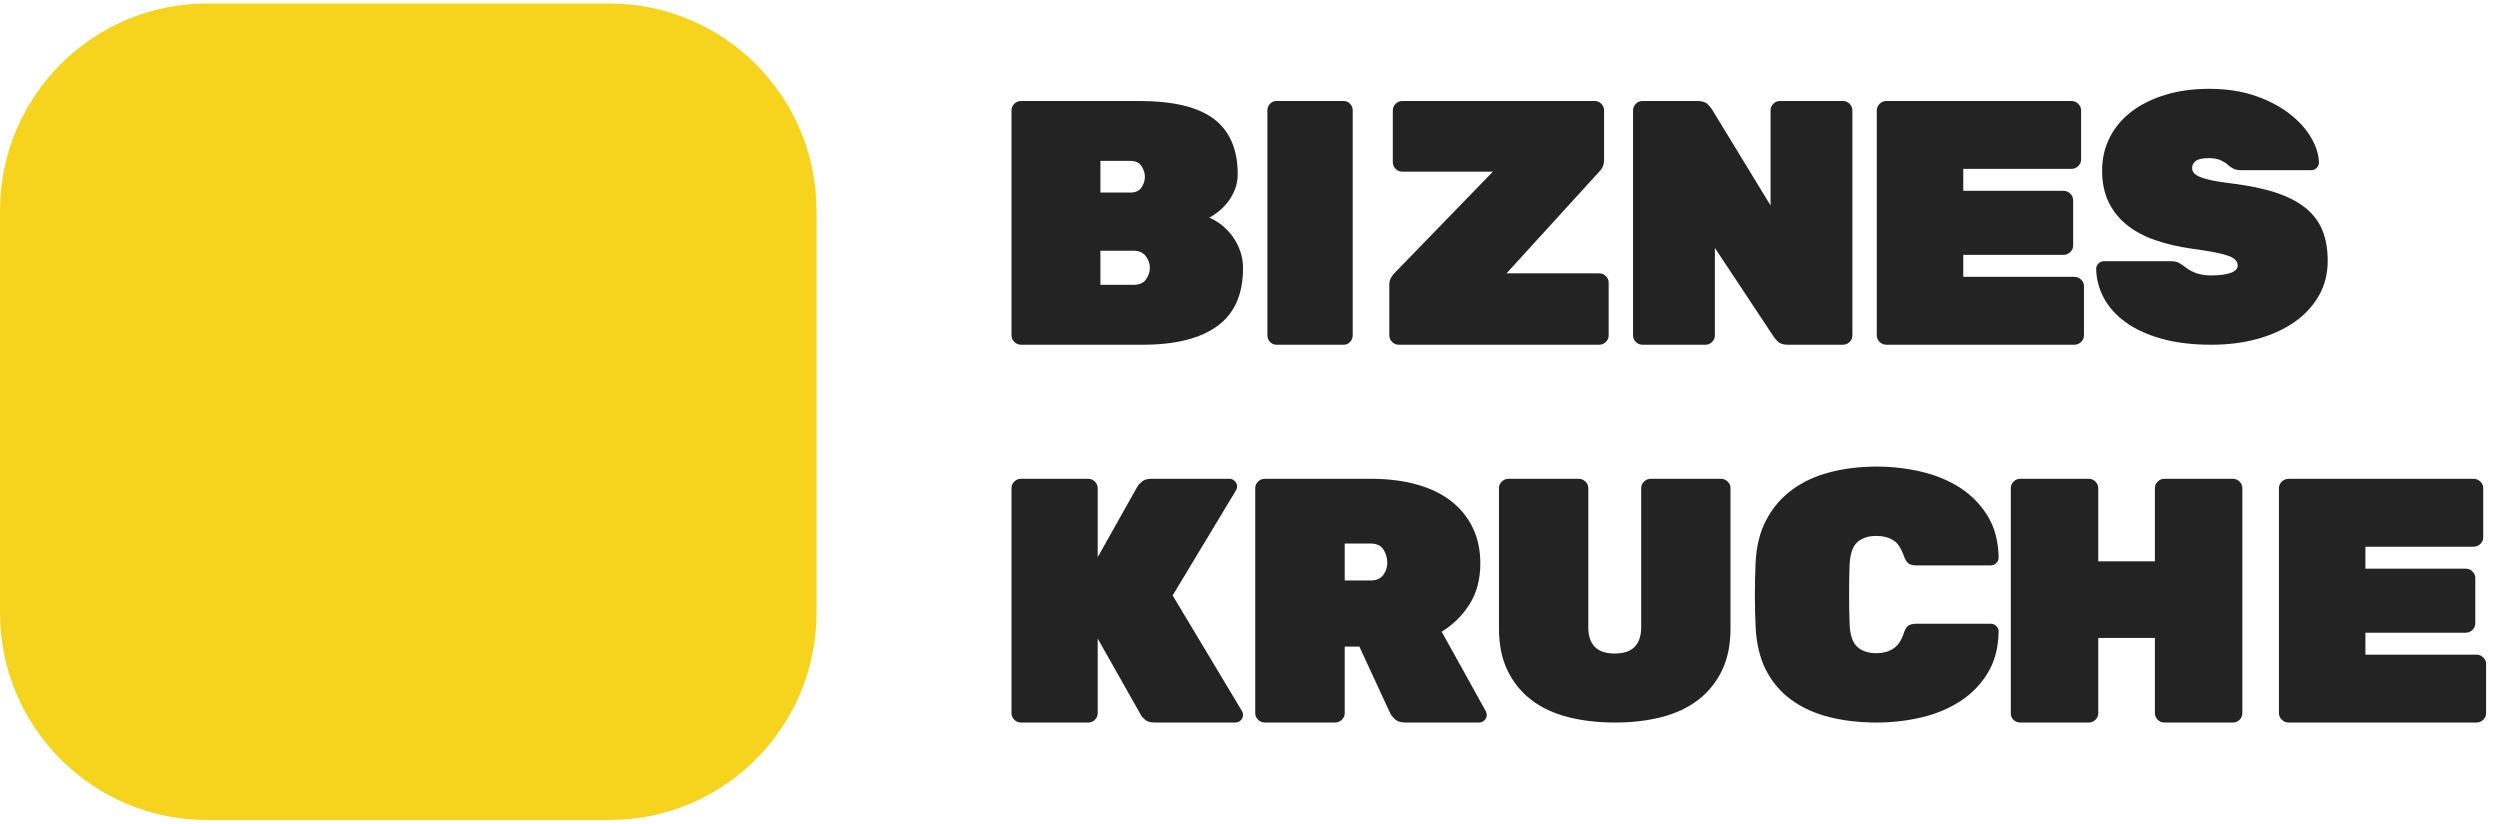 <?xml version="1.0" encoding="UTF-8"?> <svg xmlns="http://www.w3.org/2000/svg" width="85" height="28" viewBox="0 0 85 28" fill="none"> <g clip-path="url(#clip0_425_22283)"> <path d="M37.414 9.684H38.539C38.74 9.684 38.883 9.621 38.968 9.495C39.053 9.369 39.095 9.239 39.095 9.104C39.095 8.962 39.048 8.83 38.956 8.708C38.863 8.585 38.724 8.524 38.539 8.524H37.414V9.684ZM38.926 6.014C38.926 5.888 38.887 5.766 38.811 5.647C38.734 5.529 38.607 5.47 38.43 5.47H37.414V6.547H38.43C38.607 6.547 38.734 6.49 38.811 6.375C38.887 6.261 38.926 6.141 38.926 6.014ZM34.717 11.721C34.628 11.721 34.552 11.689 34.487 11.626C34.423 11.563 34.391 11.488 34.391 11.401V3.753C34.391 3.666 34.423 3.591 34.487 3.528C34.552 3.465 34.628 3.434 34.717 3.434H38.732C39.893 3.434 40.742 3.639 41.278 4.049C41.814 4.46 42.082 5.083 42.082 5.92C42.082 6.109 42.05 6.285 41.985 6.447C41.921 6.608 41.84 6.75 41.743 6.873C41.647 6.995 41.542 7.102 41.429 7.192C41.316 7.283 41.211 7.352 41.114 7.4C41.267 7.463 41.415 7.551 41.556 7.666C41.697 7.78 41.82 7.913 41.925 8.063C42.029 8.213 42.112 8.376 42.173 8.554C42.233 8.731 42.263 8.919 42.263 9.116C42.263 10.008 41.971 10.665 41.387 11.087C40.802 11.51 39.958 11.721 38.853 11.721H34.717Z" fill="#232323"></path> <path d="M43.395 11.721C43.313 11.721 43.242 11.689 43.182 11.626C43.122 11.563 43.092 11.488 43.092 11.401V3.753C43.092 3.667 43.122 3.592 43.182 3.528C43.242 3.465 43.313 3.434 43.395 3.434H45.689C45.771 3.434 45.842 3.465 45.902 3.528C45.962 3.592 45.992 3.667 45.992 3.753V11.401C45.992 11.488 45.962 11.563 45.902 11.626C45.842 11.689 45.771 11.721 45.689 11.721H43.395Z" fill="#232323"></path> <path d="M54.373 9.294C54.46 9.294 54.535 9.325 54.599 9.388C54.663 9.452 54.695 9.527 54.695 9.613V11.401C54.695 11.488 54.663 11.563 54.599 11.626C54.535 11.689 54.46 11.721 54.373 11.721H47.559C47.471 11.721 47.395 11.689 47.332 11.626C47.268 11.563 47.236 11.488 47.236 11.401V9.696C47.236 9.586 47.258 9.497 47.302 9.43C47.346 9.363 47.383 9.314 47.415 9.282L50.757 5.837H47.678C47.59 5.837 47.515 5.805 47.451 5.742C47.387 5.679 47.356 5.604 47.356 5.517V3.753C47.356 3.667 47.387 3.592 47.451 3.528C47.515 3.465 47.59 3.434 47.678 3.434H54.217C54.305 3.434 54.38 3.465 54.444 3.528C54.508 3.592 54.539 3.667 54.539 3.753V5.434C54.539 5.592 54.488 5.723 54.384 5.825L51.222 9.294H54.373Z" fill="#232323"></path> <path d="M62.662 3.434C62.748 3.434 62.824 3.465 62.887 3.528C62.95 3.592 62.981 3.667 62.981 3.753V11.401C62.981 11.488 62.95 11.563 62.887 11.626C62.824 11.689 62.748 11.721 62.662 11.721H60.792C60.634 11.721 60.519 11.685 60.448 11.614C60.377 11.543 60.33 11.488 60.306 11.448L58.306 8.43V11.401C58.306 11.488 58.274 11.563 58.21 11.626C58.148 11.689 58.072 11.721 57.986 11.721H55.843C55.756 11.721 55.681 11.689 55.618 11.626C55.555 11.563 55.523 11.488 55.523 11.401V3.753C55.523 3.667 55.555 3.592 55.618 3.528C55.681 3.465 55.756 3.434 55.843 3.434H57.713C57.871 3.434 57.986 3.469 58.057 3.54C58.128 3.611 58.175 3.667 58.199 3.706L60.199 6.985V3.753C60.199 3.667 60.231 3.592 60.294 3.528C60.357 3.465 60.432 3.434 60.519 3.434H62.662Z" fill="#232323"></path> <path d="M70.524 9.412C70.614 9.412 70.691 9.444 70.757 9.507C70.822 9.57 70.855 9.645 70.855 9.732V11.401C70.855 11.488 70.822 11.563 70.757 11.626C70.691 11.689 70.614 11.721 70.524 11.721H64.141C64.052 11.721 63.974 11.689 63.909 11.626C63.843 11.563 63.81 11.488 63.81 11.401V3.753C63.81 3.666 63.843 3.592 63.909 3.528C63.974 3.465 64.052 3.434 64.141 3.434H70.426C70.516 3.434 70.593 3.465 70.658 3.528C70.724 3.592 70.757 3.666 70.757 3.753V5.422C70.757 5.51 70.724 5.584 70.658 5.647C70.593 5.711 70.516 5.742 70.426 5.742H66.751V6.488H70.156C70.246 6.488 70.323 6.52 70.389 6.583C70.454 6.646 70.487 6.721 70.487 6.808V8.347C70.487 8.434 70.454 8.509 70.389 8.571C70.323 8.635 70.246 8.666 70.156 8.666H66.751V9.412H70.524Z" fill="#232323"></path> <path d="M75.105 3.02C75.7 3.02 76.228 3.1 76.689 3.261C77.149 3.422 77.538 3.628 77.856 3.878C78.173 4.127 78.416 4.397 78.582 4.687C78.749 4.977 78.836 5.255 78.844 5.521C78.844 5.594 78.818 5.656 78.767 5.708C78.715 5.761 78.658 5.787 78.594 5.787H76.212C76.101 5.787 76.012 5.771 75.945 5.739C75.877 5.707 75.807 5.658 75.736 5.594C75.696 5.553 75.623 5.507 75.516 5.455C75.408 5.402 75.271 5.376 75.105 5.376C74.898 5.376 74.751 5.406 74.664 5.467C74.577 5.527 74.533 5.61 74.533 5.715C74.533 5.771 74.551 5.823 74.587 5.872C74.622 5.92 74.69 5.966 74.789 6.011C74.888 6.055 75.023 6.095 75.194 6.131C75.364 6.168 75.585 6.202 75.855 6.234C76.451 6.307 76.957 6.412 77.374 6.548C77.79 6.686 78.13 6.861 78.392 7.074C78.654 7.288 78.844 7.542 78.964 7.835C79.083 8.13 79.142 8.474 79.142 8.869C79.142 9.312 79.041 9.709 78.838 10.059C78.636 10.41 78.358 10.708 78.005 10.954C77.651 11.199 77.235 11.389 76.754 11.522C76.274 11.655 75.752 11.721 75.188 11.721C74.529 11.721 73.955 11.65 73.467 11.509C72.979 11.369 72.573 11.179 72.252 10.941C71.93 10.704 71.688 10.43 71.526 10.12C71.362 9.81 71.278 9.485 71.269 9.147C71.269 9.074 71.295 9.012 71.347 8.96C71.398 8.907 71.46 8.881 71.532 8.881H73.794C73.921 8.881 74.017 8.899 74.08 8.935C74.144 8.972 74.219 9.022 74.307 9.086C74.418 9.175 74.543 9.243 74.682 9.292C74.821 9.34 74.989 9.364 75.188 9.364C75.458 9.364 75.674 9.336 75.837 9.28C75.999 9.223 76.081 9.139 76.081 9.026C76.081 8.881 75.972 8.77 75.754 8.694C75.535 8.617 75.132 8.539 74.545 8.458C74.076 8.394 73.652 8.295 73.27 8.162C72.889 8.029 72.566 7.854 72.3 7.636C72.034 7.419 71.829 7.159 71.686 6.857C71.543 6.555 71.472 6.202 71.472 5.799C71.472 5.388 71.559 5.012 71.734 4.669C71.908 4.327 72.155 4.035 72.472 3.793C72.79 3.551 73.173 3.362 73.621 3.225C74.07 3.088 74.565 3.02 75.105 3.02Z" fill="#232323"></path> <path d="M42.227 24.176C42.251 24.215 42.263 24.259 42.263 24.306C42.263 24.377 42.237 24.438 42.186 24.489C42.134 24.541 42.072 24.566 42 24.566H39.272C39.112 24.566 38.995 24.531 38.919 24.46C38.843 24.389 38.797 24.334 38.782 24.294L37.322 21.713V24.247C37.322 24.334 37.29 24.409 37.226 24.472C37.162 24.535 37.087 24.566 36.999 24.566H34.714C34.626 24.566 34.55 24.535 34.486 24.472C34.422 24.409 34.391 24.334 34.391 24.247V16.599C34.391 16.512 34.422 16.437 34.486 16.374C34.55 16.311 34.626 16.279 34.714 16.279H36.999C37.087 16.279 37.162 16.311 37.226 16.374C37.29 16.437 37.322 16.512 37.322 16.599V18.943L38.674 16.54C38.714 16.477 38.77 16.418 38.842 16.362C38.913 16.307 39.017 16.279 39.153 16.279H41.797C41.868 16.279 41.93 16.305 41.982 16.356C42.034 16.408 42.06 16.469 42.06 16.54C42.06 16.595 42.048 16.639 42.024 16.67L39.87 20.245L42.227 24.176Z" fill="#232323"></path> <path d="M45.72 19.736H46.608C46.795 19.736 46.934 19.675 47.028 19.553C47.121 19.43 47.168 19.29 47.168 19.132C47.168 18.975 47.125 18.827 47.04 18.689C46.955 18.55 46.811 18.481 46.608 18.481H45.72V19.736ZM50.514 24.176C50.538 24.223 50.55 24.267 50.55 24.306C50.55 24.377 50.524 24.438 50.471 24.489C50.419 24.541 50.356 24.566 50.283 24.566H47.788C47.626 24.566 47.504 24.527 47.423 24.448C47.342 24.369 47.289 24.302 47.265 24.247L46.219 21.985H45.72V24.247C45.72 24.334 45.687 24.409 45.622 24.472C45.557 24.535 45.48 24.566 45.391 24.566H43.006C42.917 24.566 42.84 24.535 42.775 24.472C42.71 24.409 42.678 24.334 42.678 24.247V16.599C42.678 16.512 42.71 16.437 42.775 16.374C42.84 16.311 42.917 16.279 43.006 16.279H46.608C47.192 16.279 47.715 16.344 48.178 16.475C48.64 16.605 49.029 16.794 49.346 17.043C49.662 17.291 49.906 17.593 50.076 17.949C50.246 18.304 50.331 18.706 50.331 19.156C50.331 19.693 50.21 20.155 49.966 20.541C49.723 20.928 49.407 21.24 49.017 21.477L50.514 24.176Z" fill="#232323"></path> <path d="M58.509 16.279C58.599 16.279 58.675 16.311 58.74 16.373C58.805 16.435 58.837 16.509 58.837 16.594V21.368C58.837 21.921 58.74 22.397 58.546 22.798C58.352 23.199 58.082 23.532 57.738 23.796C57.394 24.061 56.98 24.255 56.499 24.38C56.017 24.504 55.489 24.566 54.913 24.566C54.33 24.566 53.795 24.504 53.31 24.38C52.824 24.255 52.408 24.061 52.064 23.796C51.72 23.532 51.451 23.199 51.256 22.798C51.062 22.397 50.965 21.921 50.965 21.368V16.594C50.965 16.509 50.997 16.435 51.062 16.373C51.127 16.311 51.204 16.279 51.293 16.279H53.674C53.763 16.279 53.84 16.311 53.905 16.373C53.97 16.435 54.002 16.509 54.002 16.594V21.322C54.002 21.921 54.301 22.22 54.901 22.22C55.501 22.22 55.8 21.921 55.8 21.322V16.594C55.8 16.509 55.833 16.435 55.898 16.373C55.962 16.311 56.039 16.279 56.128 16.279H58.509Z" fill="#232323"></path> <path d="M62.887 19.2C62.863 19.869 62.863 20.545 62.887 21.23C62.904 21.601 62.992 21.857 63.152 21.998C63.311 22.139 63.527 22.209 63.797 22.209C64.01 22.209 64.197 22.161 64.357 22.064C64.516 21.967 64.637 21.798 64.719 21.556C64.76 21.42 64.812 21.327 64.873 21.279C64.935 21.23 65.035 21.206 65.174 21.206H67.683C67.756 21.206 67.82 21.232 67.873 21.285C67.927 21.337 67.953 21.399 67.953 21.472C67.945 22.02 67.822 22.489 67.584 22.88C67.347 23.271 67.035 23.591 66.65 23.84C66.264 24.09 65.826 24.274 65.334 24.39C64.842 24.507 64.334 24.566 63.809 24.566C63.219 24.566 62.678 24.503 62.187 24.378C61.695 24.254 61.266 24.058 60.902 23.792C60.537 23.526 60.25 23.188 60.041 22.777C59.832 22.366 59.715 21.871 59.69 21.291C59.674 20.96 59.666 20.606 59.666 20.227C59.666 19.848 59.674 19.486 59.69 19.139C59.715 18.576 59.836 18.088 60.053 17.677C60.27 17.266 60.562 16.926 60.926 16.656C61.291 16.386 61.719 16.187 62.211 16.058C62.703 15.929 63.236 15.864 63.809 15.864C64.334 15.864 64.842 15.923 65.334 16.04C65.826 16.156 66.264 16.34 66.65 16.589C67.035 16.839 67.347 17.159 67.584 17.55C67.822 17.941 67.945 18.41 67.953 18.958C67.953 19.03 67.927 19.093 67.873 19.145C67.82 19.198 67.756 19.224 67.683 19.224H65.174C65.035 19.224 64.936 19.2 64.879 19.151C64.822 19.103 64.768 19.011 64.719 18.873C64.629 18.616 64.506 18.443 64.35 18.354C64.195 18.265 64.01 18.221 63.797 18.221C63.527 18.221 63.311 18.291 63.152 18.432C62.992 18.573 62.904 18.829 62.887 19.2Z" fill="#232323"></path> <path d="M75.919 16.279C76.006 16.279 76.082 16.311 76.145 16.374C76.208 16.437 76.24 16.512 76.24 16.599V24.247C76.24 24.334 76.208 24.409 76.145 24.472C76.082 24.535 76.006 24.566 75.919 24.566H73.588C73.501 24.566 73.426 24.535 73.362 24.472C73.298 24.409 73.267 24.334 73.267 24.247V21.689H71.341V24.247C71.341 24.334 71.309 24.409 71.245 24.472C71.181 24.535 71.106 24.566 71.019 24.566H68.688C68.601 24.566 68.526 24.537 68.462 24.478C68.399 24.418 68.367 24.341 68.367 24.247V16.599C68.367 16.512 68.399 16.437 68.462 16.374C68.526 16.311 68.601 16.279 68.688 16.279H71.019C71.106 16.279 71.181 16.311 71.245 16.374C71.309 16.437 71.341 16.512 71.341 16.599V19.085H73.267V16.599C73.267 16.512 73.298 16.437 73.362 16.374C73.426 16.311 73.501 16.279 73.588 16.279H75.919Z" fill="#232323"></path> <path d="M84.198 22.258C84.287 22.258 84.364 22.29 84.43 22.353C84.496 22.416 84.528 22.491 84.528 22.578V24.247C84.528 24.334 84.496 24.409 84.43 24.472C84.364 24.535 84.287 24.566 84.198 24.566H77.815C77.725 24.566 77.647 24.535 77.582 24.472C77.517 24.409 77.484 24.334 77.484 24.247V16.599C77.484 16.512 77.517 16.437 77.582 16.374C77.647 16.311 77.725 16.279 77.815 16.279H84.099C84.189 16.279 84.267 16.311 84.332 16.374C84.397 16.437 84.43 16.512 84.43 16.599V18.268C84.43 18.355 84.397 18.43 84.332 18.493C84.267 18.556 84.189 18.588 84.099 18.588H80.424V19.334H83.83C83.92 19.334 83.997 19.365 84.063 19.428C84.128 19.492 84.16 19.567 84.16 19.653V21.192C84.16 21.279 84.128 21.354 84.063 21.417C83.997 21.48 83.92 21.512 83.83 21.512H80.424V22.258H84.198Z" fill="#232323"></path> <path d="M20.718 0.119H7.044C3.154 0.119 0 3.273 0 7.163V20.837C0 24.727 3.154 27.881 7.044 27.881H20.718C24.608 27.881 27.762 24.727 27.762 20.837V7.163C27.762 3.273 24.608 0.119 20.718 0.119Z" fill="#F6D41E"></path> </g> <defs> <clipPath id="clip0_425_22283"> <rect width="84.528" height="28" fill="white"></rect> </clipPath> </defs> </svg> 